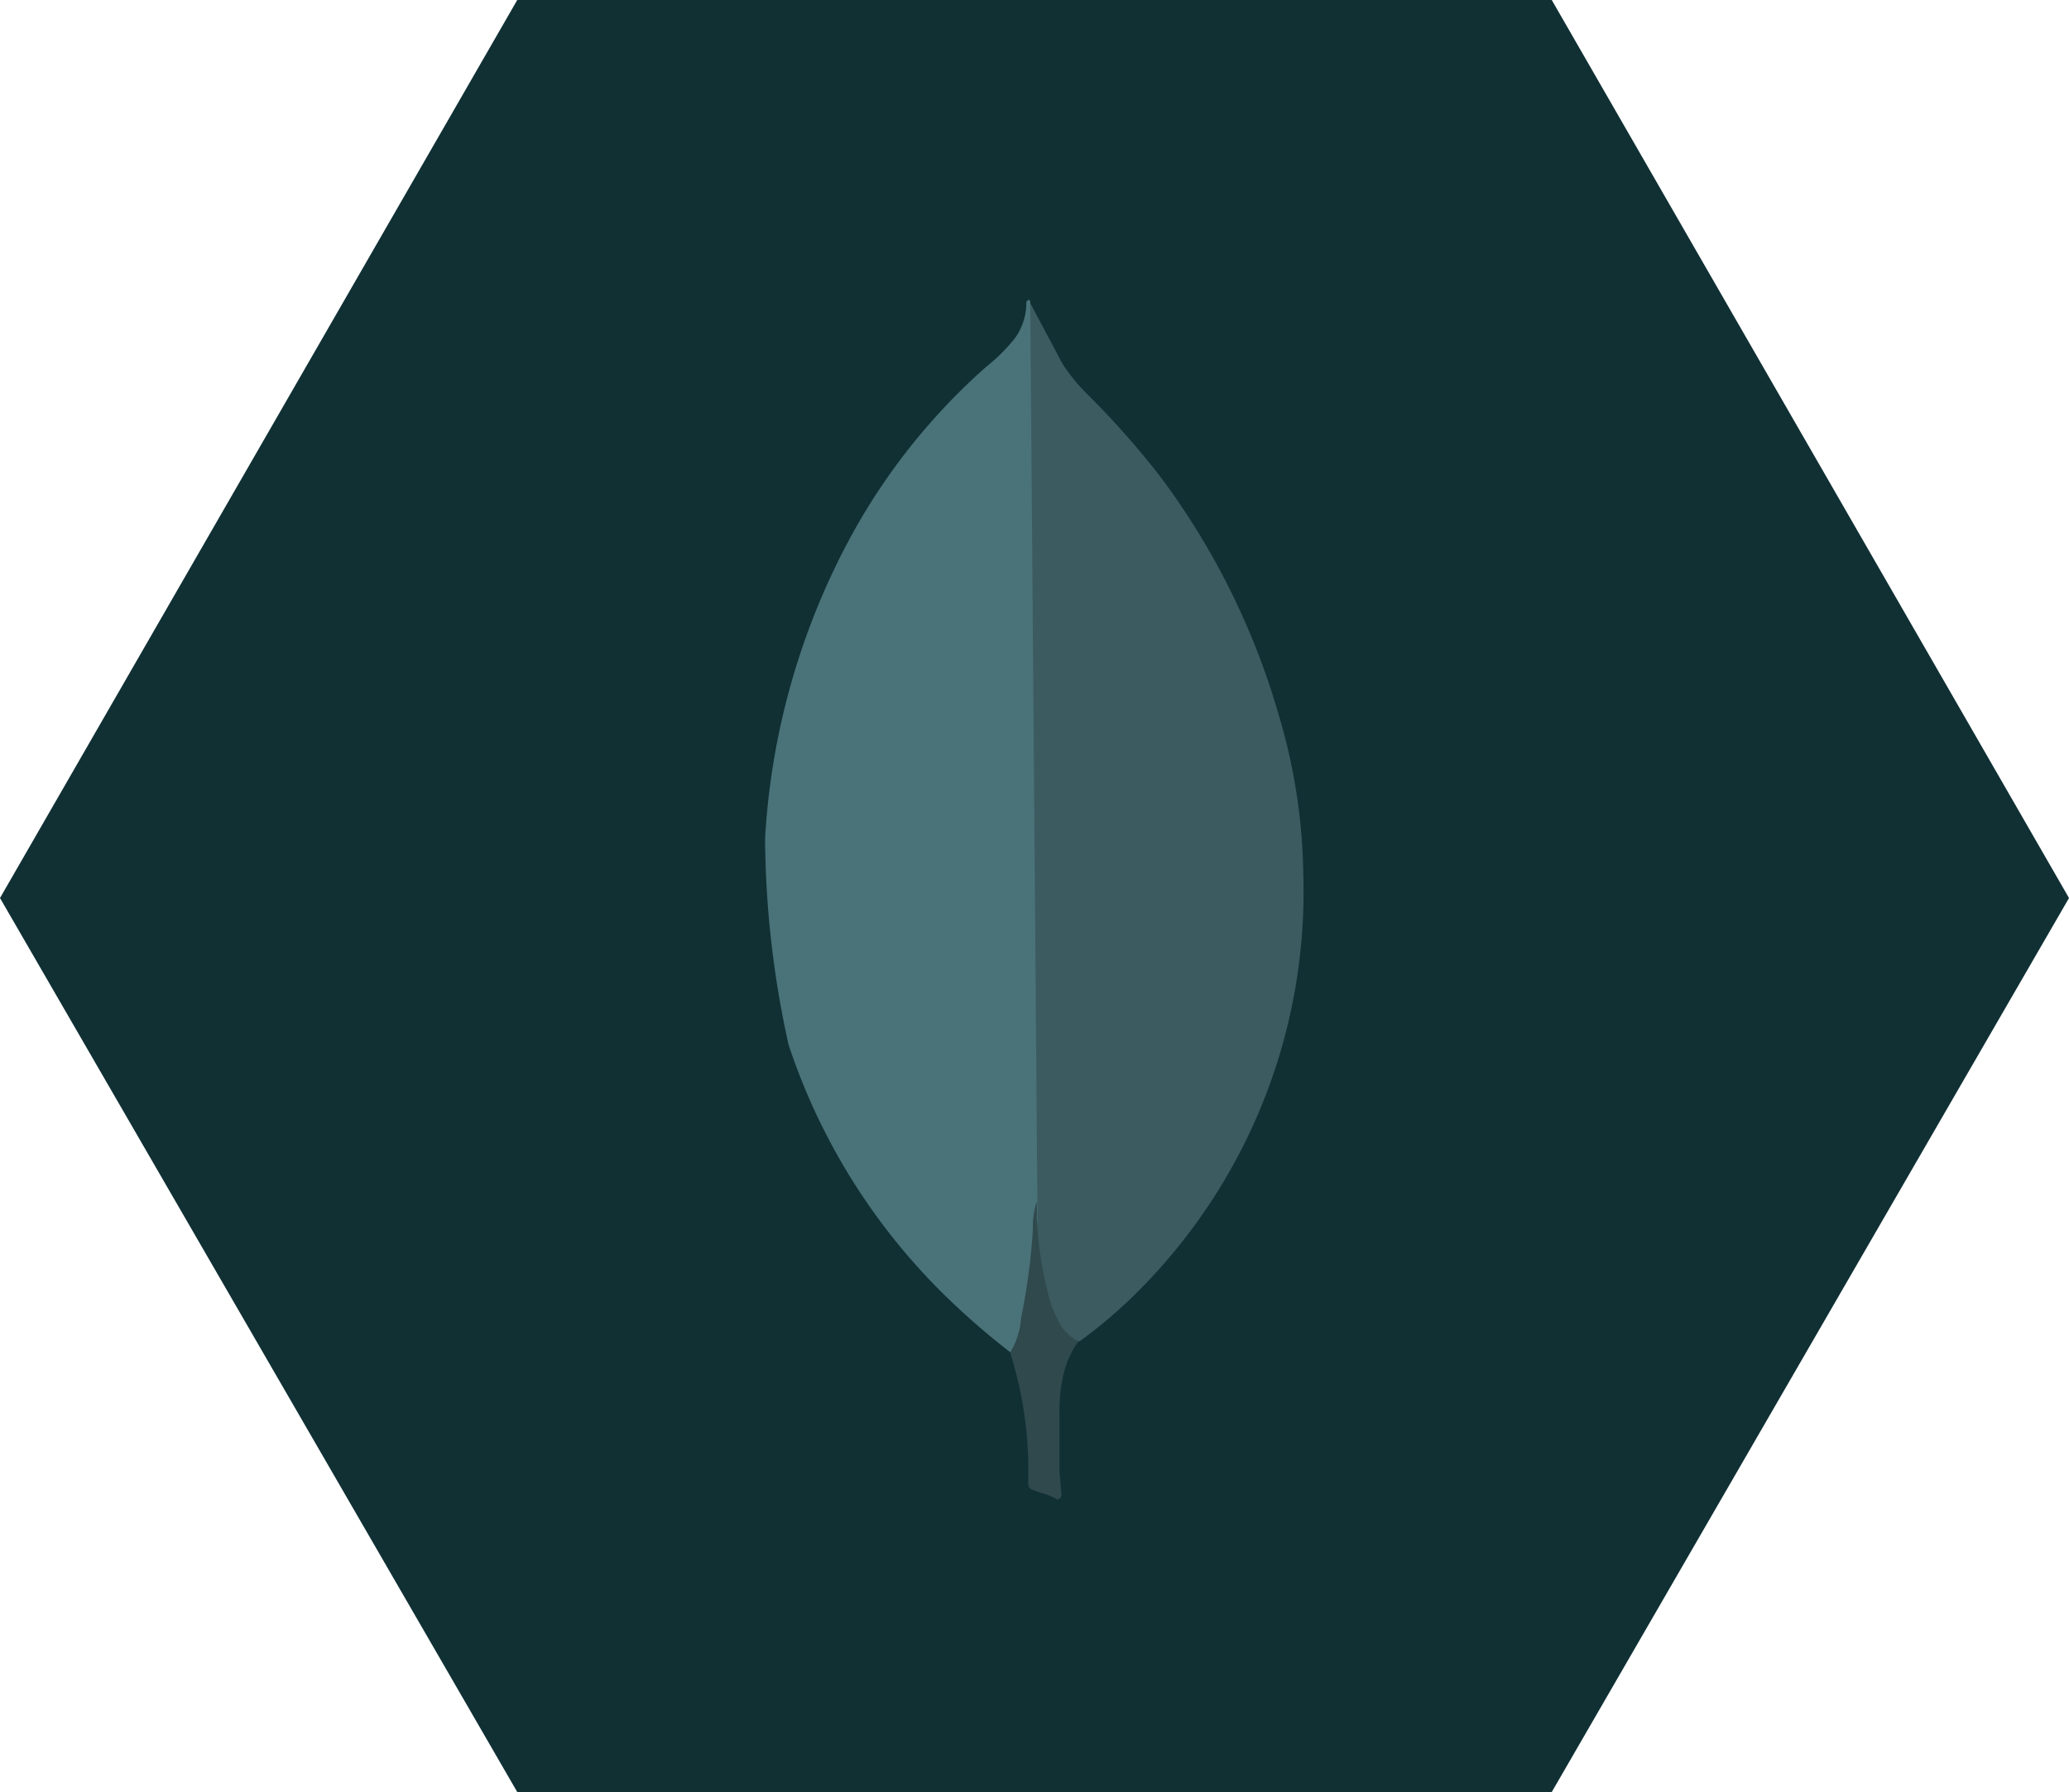 <svg xmlns="http://www.w3.org/2000/svg" width="138" height="119.51" viewBox="0 0 138 119.51">
  <g id="Group_15592" data-name="Group 15592" transform="translate(-2616 -14785)">
    <path id="Union_55" data-name="Union 55" d="M34.5,119.51,0,59.889,34.5,0h69L138,59.889,103.5,119.51Z" transform="translate(2616 14785)" fill="#103034"/>
    <g id="mongodb-icon-1" transform="translate(2658.187 14805)">
      <path id="Path_20130" data-name="Path 20130" d="M15.937.087,18.071,4.1a11.979,11.979,0,0,0,1.612,2,56.011,56.011,0,0,1,5.01,5.665,49.228,49.228,0,0,1,7.8,15.729,38.677,38.677,0,0,1,1.655,10.674,37.669,37.669,0,0,1-11,27.8,31.747,31.747,0,0,1-3.925,3.355c-.74,0-1.09-.567-1.395-1.09a8.972,8.972,0,0,1-1.09-3.137,15.158,15.158,0,0,1-.35-3.965v-.61c-.06-.13-.712-60.125-.452-60.433Z" transform="translate(10.593 0.131)" fill="#3c5b60"/>
      <path id="Path_20131" data-name="Path 20131" d="M26.529.086c-.087-.175-.175-.042-.262.042a4.028,4.028,0,0,1-.74,2.4,11.5,11.5,0,0,1-1.917,1.917,41.756,41.756,0,0,0-9.367,11.939A47.96,47.96,0,0,0,8.843,35.9,64.944,64.944,0,0,0,10.41,49.672,41.74,41.74,0,0,0,21.347,66.883,47.786,47.786,0,0,0,25.222,70.2c.392,0,.435-.35.525-.61a11.948,11.948,0,0,0,.392-1.7l.875-6.535Z" transform="translate(0 0)" fill="#4a7279"/>
      <path id="Path_20132" data-name="Path 20132" d="M18.819,36.032a5.965,5.965,0,0,1,1.09-2.657,2.75,2.75,0,0,1-1.22-1.132,8.087,8.087,0,0,1-.65-1.437,24.879,24.879,0,0,1-.915-5.62V24.053a5.432,5.432,0,0,0-.262,1.875,43.423,43.423,0,0,1-.785,5.882,5.234,5.234,0,0,1-.7,2.265.868.868,0,0,0,.042.3,26.016,26.016,0,0,1,1.132,7.059v.875c0,1.045-.042.825.825,1.175a3.821,3.821,0,0,1,1.09.435c.262,0,.3-.217.3-.392l-.13-1.437v-4.01a10.6,10.6,0,0,1,.175-2.05Z" transform="translate(9.845 36.076)" fill="#2f494d"/>
    </g>
  </g>
</svg>
